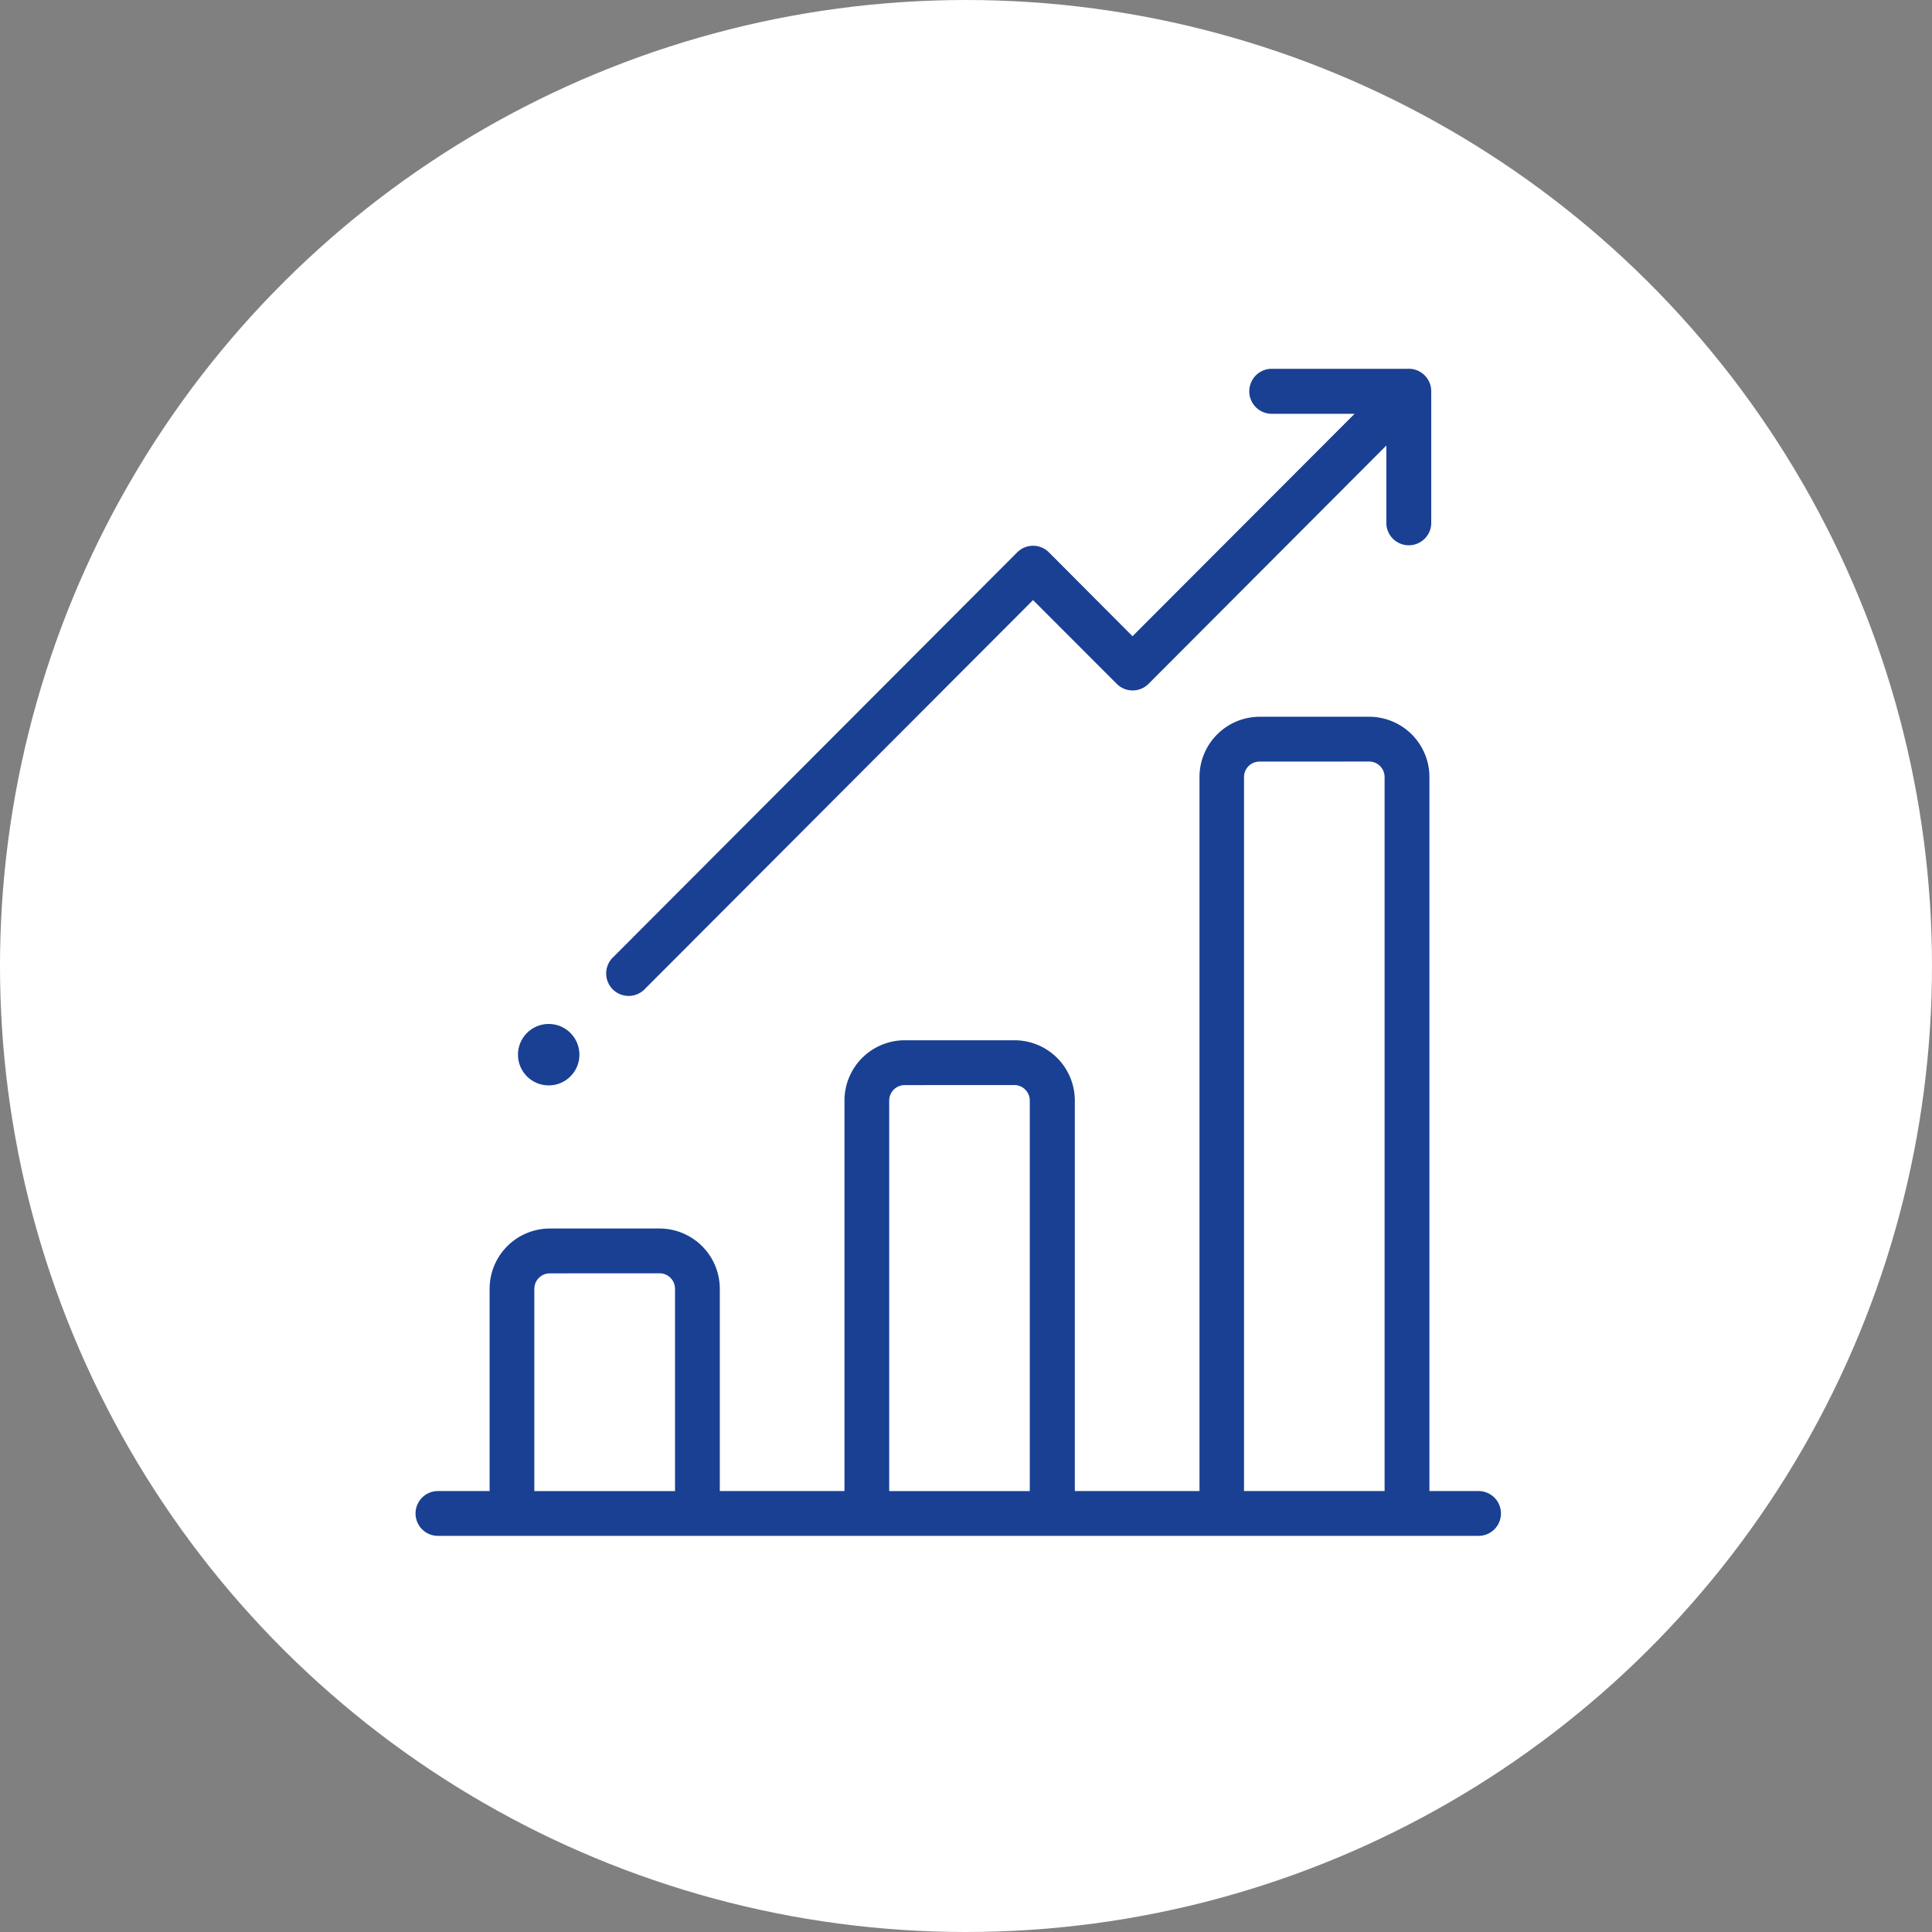 <svg id="Grupo_19714" data-name="Grupo 19714" xmlns="http://www.w3.org/2000/svg" width="37.408" height="37.408" viewBox="0 0 37.408 37.408">
  <rect x="0" y="0" width="37.408" height="37.408" fill="#808080" stroke="none"/>
  <defs>
    <style>
      .cls-1 {
        fill: #fff;
      }

      .cls-2 {
        fill: #194093;
      }
    </style>
  </defs>
  <g id="Grupo_17822" data-name="Grupo 17822" transform="translate(0)">
    <ellipse id="Elipse_489" data-name="Elipse 489" class="cls-1" cx="18.704" cy="18.704" rx="18.704" ry="18.704" transform="translate(0 37.408) rotate(-90)"/>
    <g id="bar-chart" transform="translate(8.046 7.141)">
      <path id="Shape" class="cls-2" d="M20.582,15.86H.434a.434.434,0,0,1,0-.868h1V11.076A1.168,1.168,0,0,1,2.6,9.909H4.726a1.168,1.168,0,0,1,1.165,1.167v3.916H8.305V7.431A1.168,1.168,0,0,1,9.471,6.264H11.6a1.168,1.168,0,0,1,1.165,1.167v7.561h2.414V1.167A1.168,1.168,0,0,1,16.341,0h2.125a1.168,1.168,0,0,1,1.165,1.167V14.992h.951a.434.434,0,0,1,0,.868ZM16.341.868a.3.3,0,0,0-.3.3V14.992h2.722V1.167a.3.3,0,0,0-.3-.3ZM9.471,7.132a.3.3,0,0,0-.3.3v7.561h2.722V7.431a.3.3,0,0,0-.3-.3ZM2.6,10.777a.3.3,0,0,0-.3.3v3.916H5.024V11.076a.3.3,0,0,0-.3-.3Z" transform="translate(0 6.737)"/>
      <path id="Path" class="cls-2" d="M15.959.458A.434.434,0,0,0,15.5,0H12.852a.436.436,0,0,0,0,.871h1.624l-4.3,4.307L8.558,3.554a.434.434,0,0,0-.615,0L.127,11.386A.435.435,0,1,0,.742,12L8.25,4.478,9.871,6.1a.434.434,0,0,0,.615,0l4.605-4.615V2.961a.435.435,0,1,0,.869,0V.479C15.96.472,15.96.465,15.959.458Z" transform="translate(3.706)"/>
      <ellipse id="Oval" class="cls-2" cx="0.595" cy="0.595" rx="0.595" ry="0.595" transform="translate(1.983 12.685)"/>
    </g>
  </g>
</svg>
